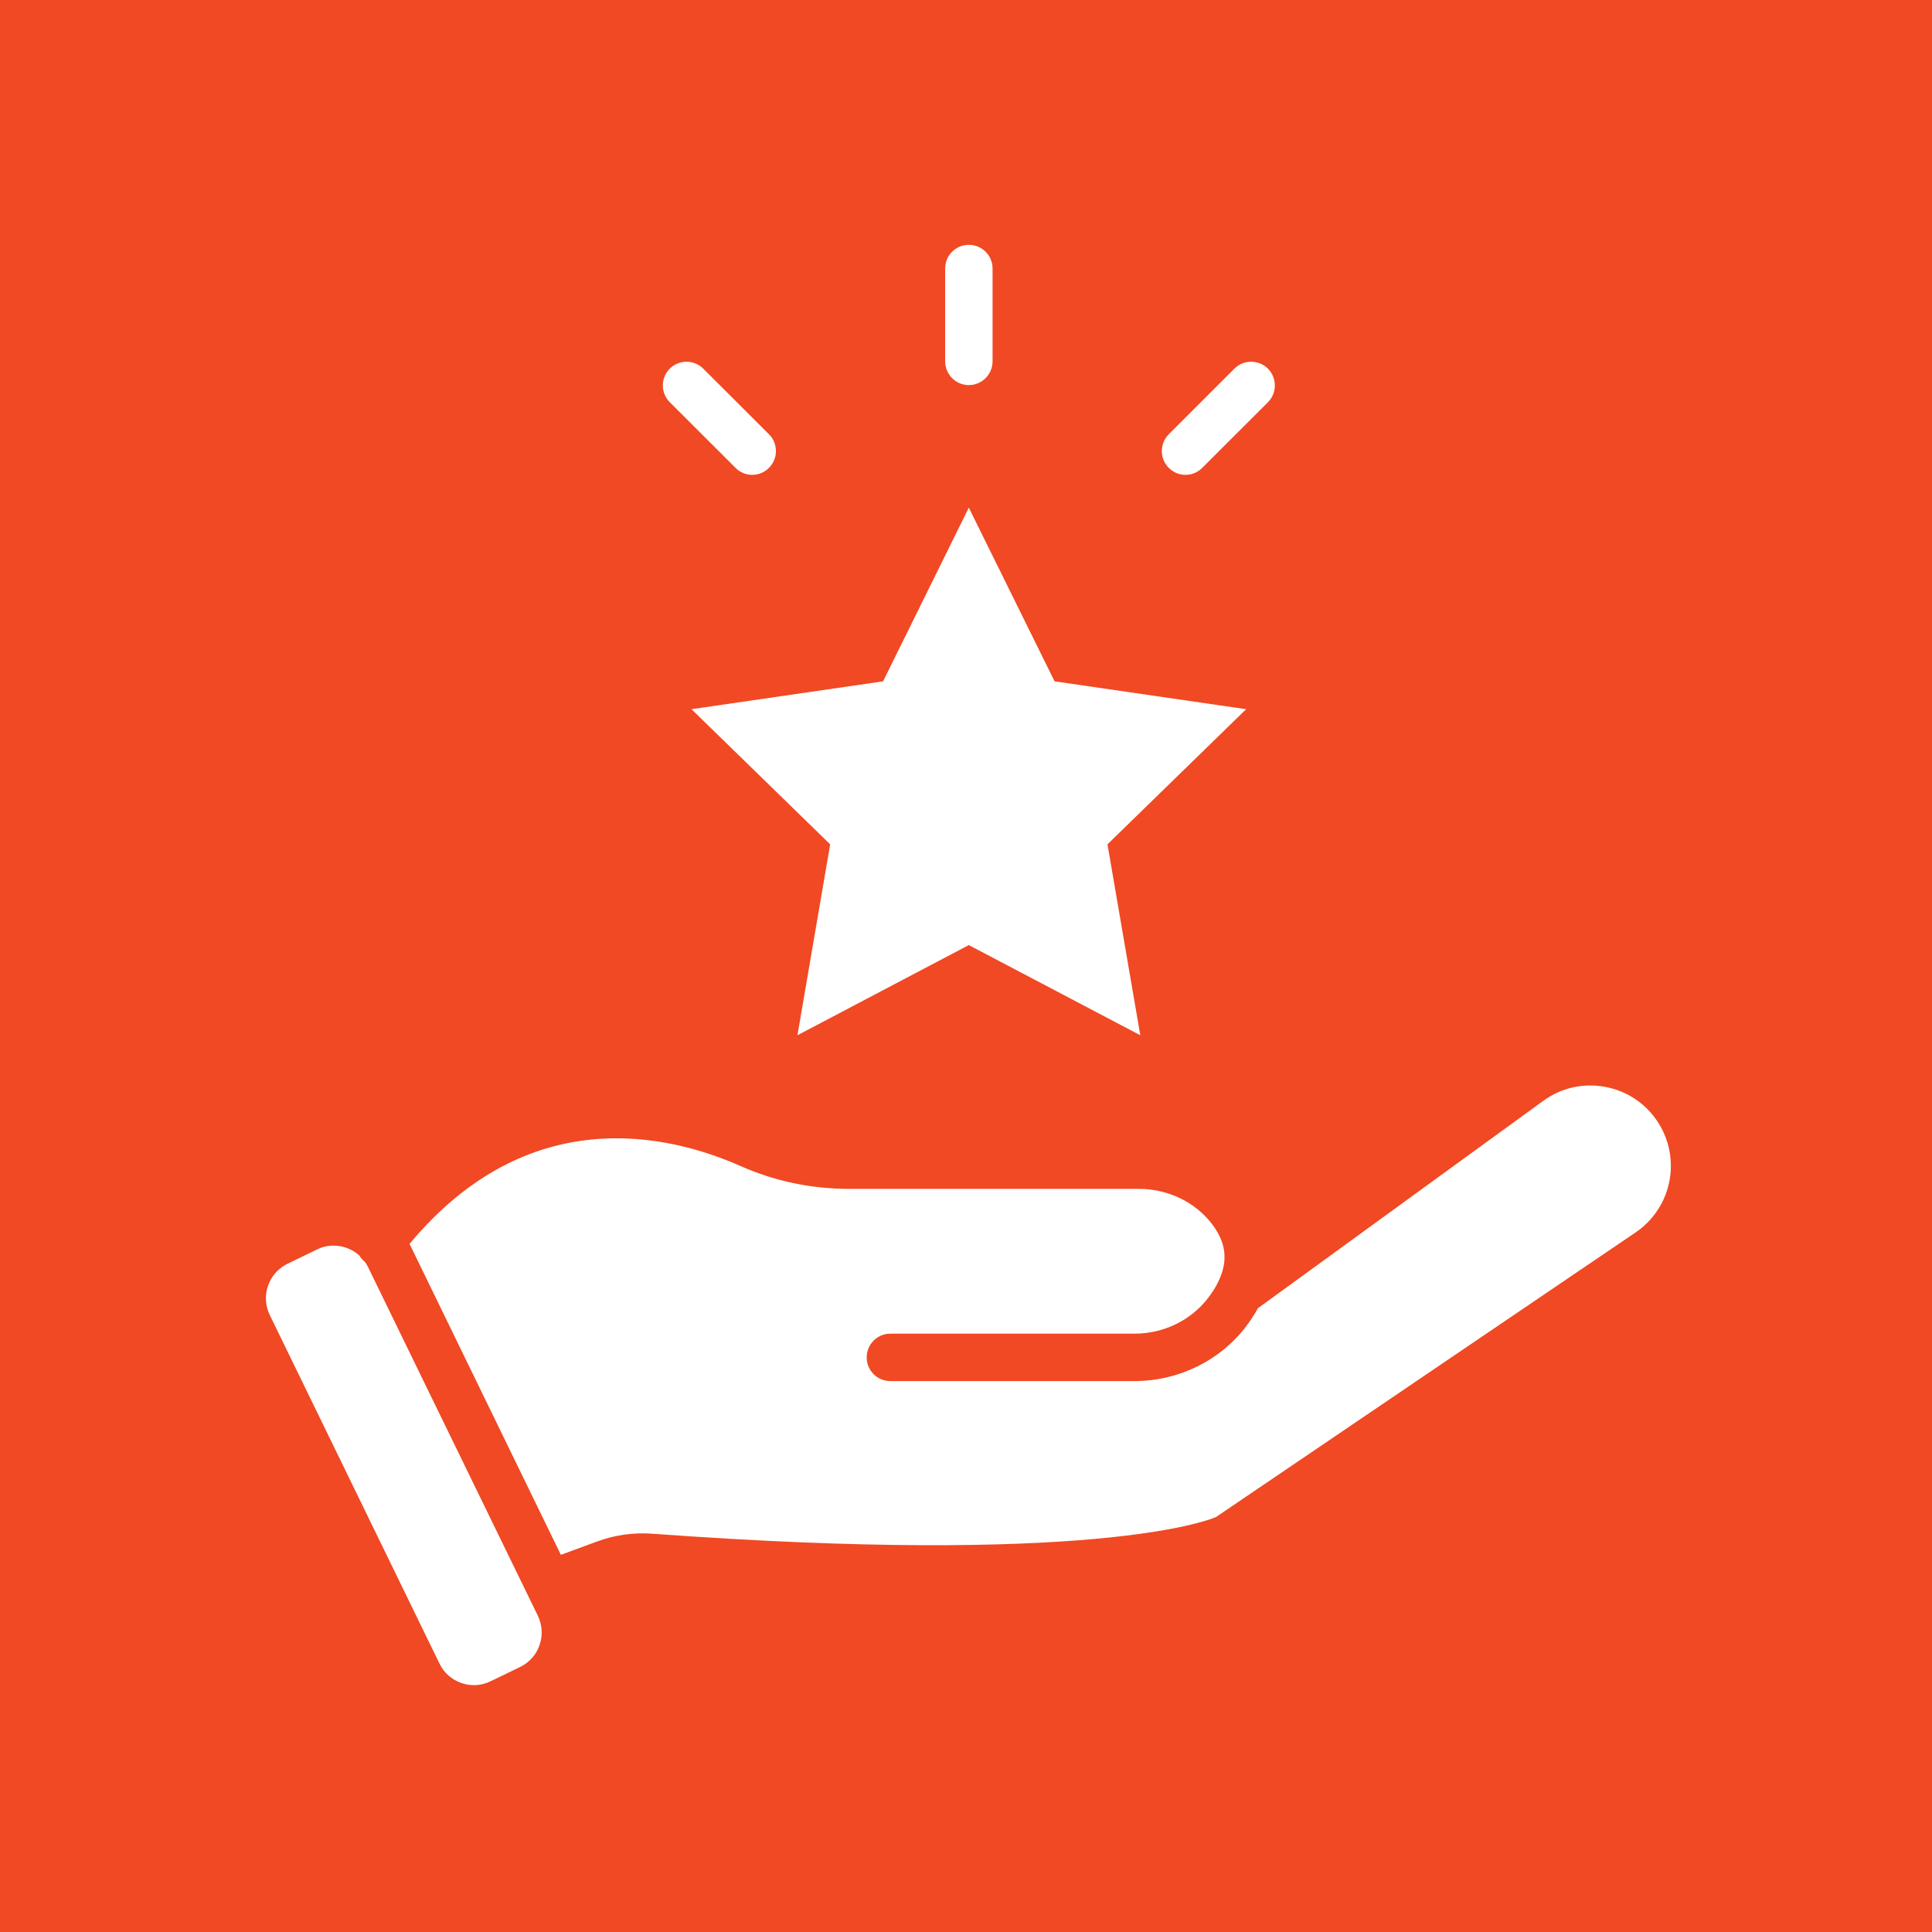 <svg xmlns="http://www.w3.org/2000/svg" xmlns:xlink="http://www.w3.org/1999/xlink" width="100" zoomAndPan="magnify" viewBox="0 0 75 75" height="100" preserveAspectRatio="xMidYMid meet" version="1.2"><defs><clipPath id="6910e14603"><path d="M 10.113 48 L 22 48 L 22 65.73 L 10.113 65.73 Z M 10.113 48 "/></clipPath><clipPath id="1ab7904abe"><path d="M 15 42 L 64.863 42 L 64.863 61 L 15 61 Z M 15 42 "/></clipPath><clipPath id="f99b538e69"><path d="M 36 9.48 L 39 9.48 L 39 15 L 36 15 Z M 36 9.48 "/></clipPath></defs><g id="400e280b23"><rect x="0" width="75" y="0" height="75" style="fill:#ffffff;fill-opacity:1;stroke:none;"/><rect x="0" width="75" y="0" height="75" style="fill:#f04923;fill-opacity:1;stroke:none;"/><g clip-rule="nonzero" clip-path="url(#6910e14603)"><path style=" stroke:none;fill-rule:nonzero;fill:#ffffff;fill-opacity:1;" d="M 20.477 61.898 L 14.289 49.191 C 14.254 49.121 14.215 49.051 14.172 48.992 C 14.078 48.918 14.004 48.832 13.949 48.738 C 13.676 48.492 13.316 48.355 12.949 48.355 C 12.73 48.355 12.512 48.402 12.305 48.504 L 11.156 49.062 C 10.422 49.422 10.113 50.312 10.473 51.051 L 17.062 64.582 C 17.234 64.938 17.539 65.207 17.914 65.336 C 18.289 65.465 18.691 65.441 19.047 65.266 L 20.191 64.711 C 20.371 64.625 20.527 64.504 20.656 64.359 C 20.785 64.215 20.883 64.047 20.945 63.859 C 21.078 63.484 21.051 63.082 20.879 62.723 Z M 20.477 61.898 "/></g><g clip-rule="nonzero" clip-path="url(#1ab7904abe)"><path style=" stroke:none;fill-rule:nonzero;fill:#ffffff;fill-opacity:1;" d="M 64.359 43.559 C 63.887 42.836 63.16 42.348 62.309 42.191 C 61.457 42.035 60.609 42.227 59.91 42.734 L 48.832 50.785 C 48.703 51.02 48.551 51.254 48.375 51.488 C 47.367 52.82 45.75 53.613 44.043 53.613 L 34.562 53.613 C 34.055 53.613 33.645 53.203 33.645 52.695 C 33.645 52.188 34.055 51.773 34.562 51.773 L 44.043 51.773 C 45.176 51.773 46.246 51.25 46.906 50.375 C 47.051 50.188 47.172 50 47.266 49.812 C 47.277 49.785 47.289 49.758 47.305 49.73 C 47.684 48.938 47.598 48.234 47.043 47.508 C 46.387 46.656 45.332 46.152 44.215 46.152 L 32.977 46.152 C 31.496 46.152 30.082 45.855 28.766 45.273 C 25.902 44.004 20.492 42.766 15.895 48.293 C 15.914 48.324 15.93 48.352 15.945 48.383 L 21.773 60.359 L 23.156 59.848 C 23.852 59.59 24.582 59.484 25.328 59.539 C 42.203 60.773 46.773 59.074 47.199 58.895 L 63.492 47.844 C 64.352 47.262 64.863 46.293 64.863 45.258 C 64.863 44.652 64.688 44.066 64.359 43.559 Z M 64.359 43.559 "/></g><path style=" stroke:none;fill-rule:nonzero;fill:#ffffff;fill-opacity:1;" d="M 32.227 32.777 L 30.957 40.188 L 37.609 36.688 L 44.266 40.188 L 42.992 32.777 L 48.375 27.531 L 40.938 26.449 L 37.609 19.707 L 34.281 26.449 L 26.844 27.531 Z M 32.227 32.777 "/><path style=" stroke:none;fill-rule:nonzero;fill:#ffffff;fill-opacity:1;" d="M 46.02 18.434 C 46.258 18.434 46.492 18.344 46.672 18.16 L 49.223 15.613 C 49.578 15.254 49.578 14.672 49.223 14.312 C 48.859 13.953 48.277 13.953 47.918 14.312 L 45.371 16.859 C 45.012 17.219 45.012 17.805 45.371 18.16 C 45.551 18.344 45.785 18.434 46.02 18.434 Z M 46.02 18.434 "/><path style=" stroke:none;fill-rule:nonzero;fill:#ffffff;fill-opacity:1;" d="M 28.551 18.16 C 28.73 18.344 28.965 18.434 29.199 18.434 C 29.434 18.434 29.672 18.344 29.852 18.16 C 30.211 17.805 30.211 17.219 29.852 16.859 L 27.301 14.312 C 26.941 13.953 26.359 13.953 26 14.312 C 25.641 14.672 25.641 15.254 26 15.613 Z M 28.551 18.16 "/><g clip-rule="nonzero" clip-path="url(#f99b538e69)"><path style=" stroke:none;fill-rule:nonzero;fill:#ffffff;fill-opacity:1;" d="M 37.609 14.949 C 38.117 14.949 38.531 14.535 38.531 14.027 L 38.531 10.422 C 38.531 9.914 38.117 9.504 37.609 9.504 C 37.102 9.504 36.691 9.914 36.691 10.422 L 36.691 14.027 C 36.691 14.535 37.102 14.949 37.609 14.949 Z M 37.609 14.949 "/></g></g></svg>